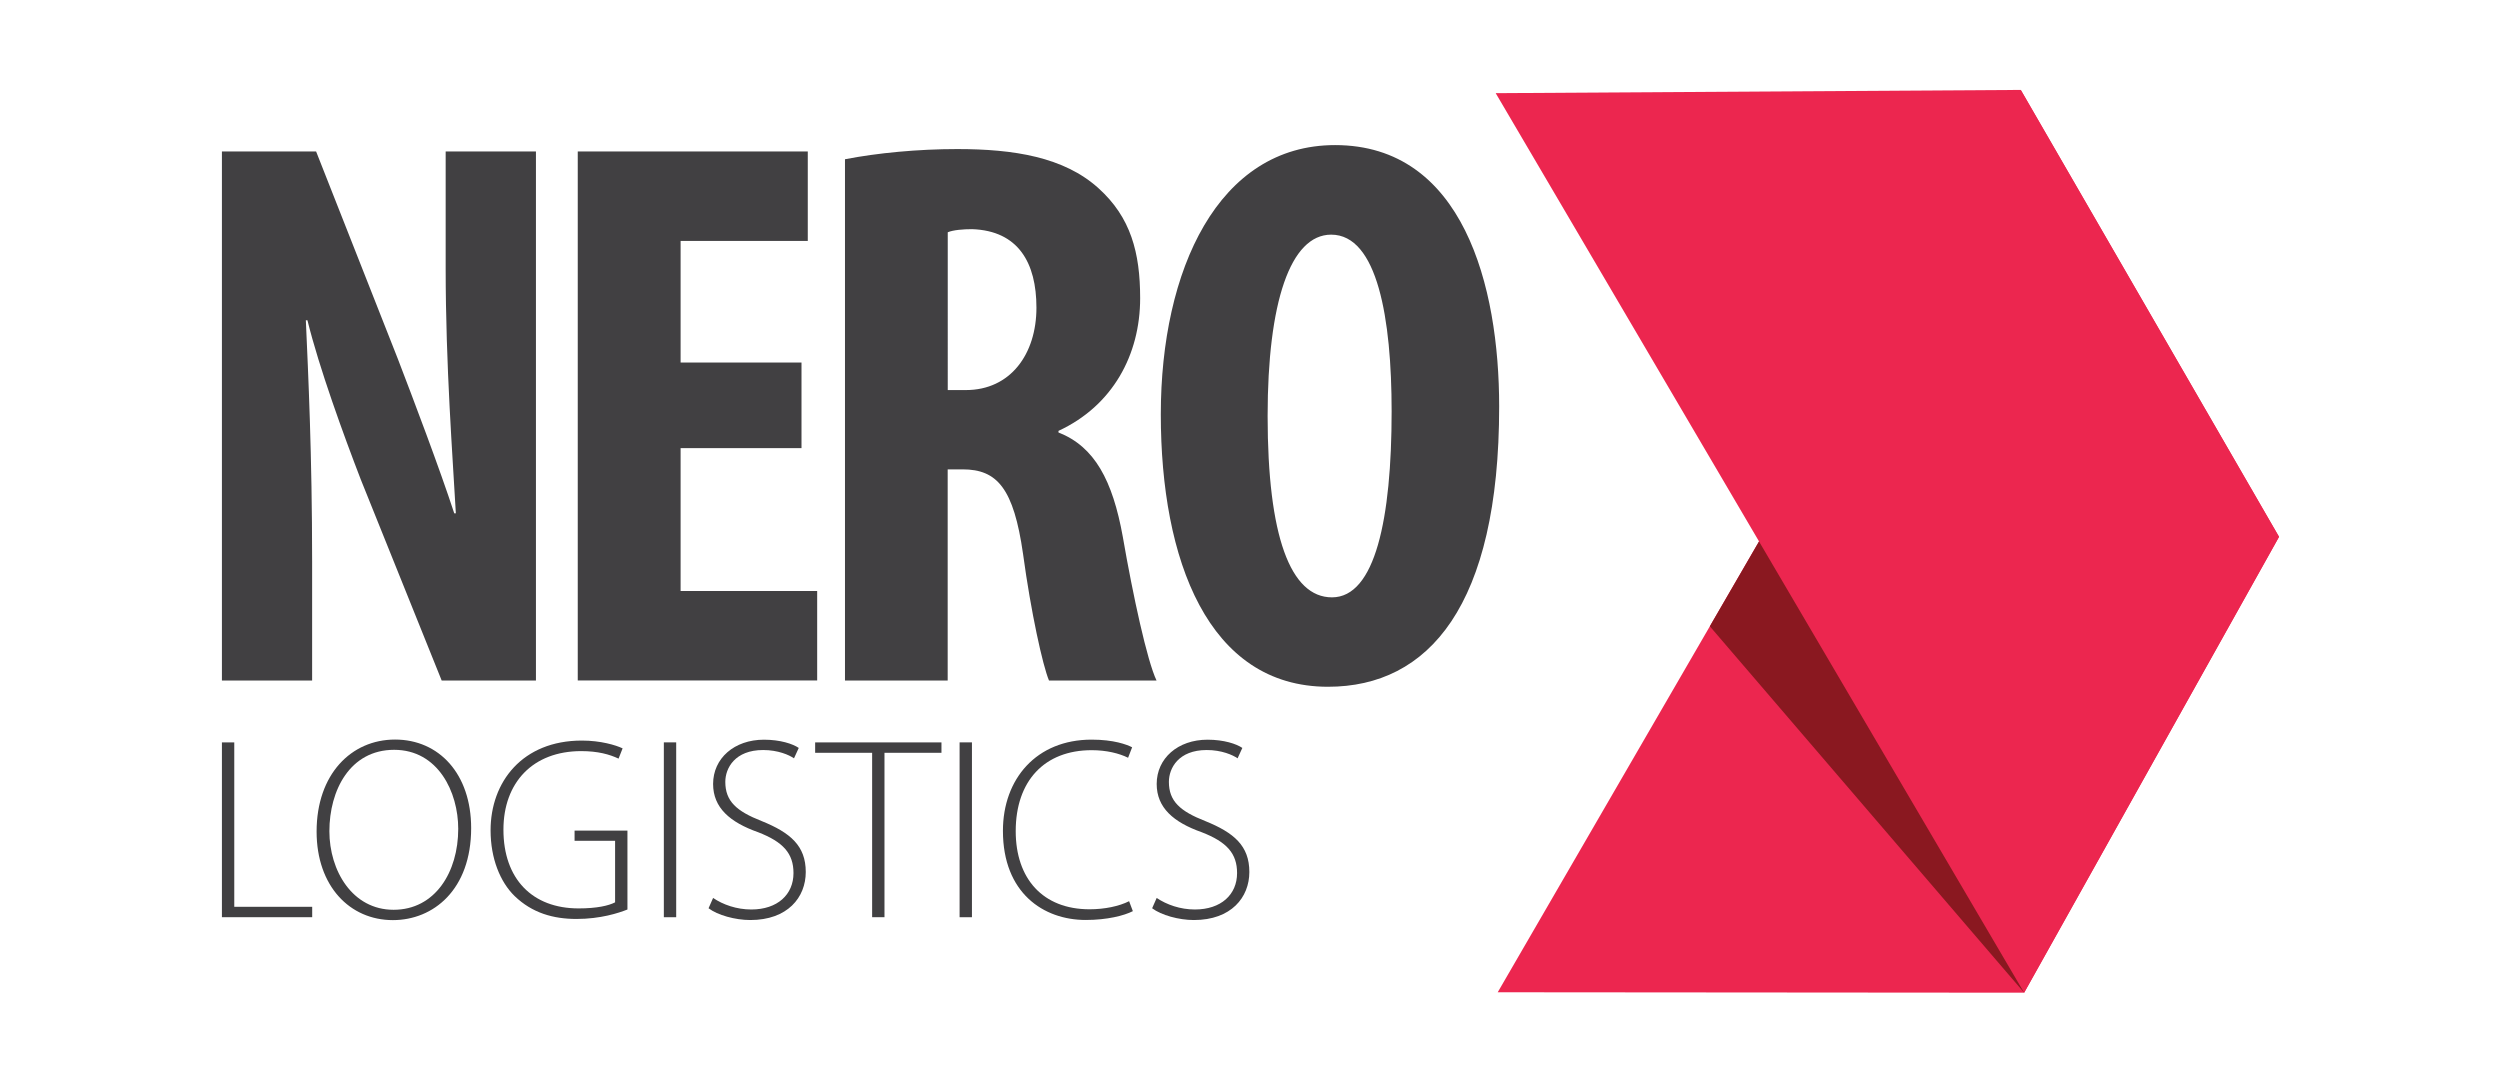 <?xml version="1.0" encoding="utf-8"?>
<!-- Generator: Adobe Illustrator 23.0.0, SVG Export Plug-In . SVG Version: 6.00 Build 0)  -->
<svg version="1.1" id="Layer_1" xmlns="http://www.w3.org/2000/svg" xmlns:xlink="http://www.w3.org/1999/xlink" x="0px" y="0px"
	 width="300px" height="130px" viewBox="0 0 300 150" style="enable-background:new 0 0 300 150;" xml:space="preserve">
<style type="text/css">
	.st0{fill:#414042;}
	.st1{fill:#EC264F;}
	.st2{fill:#8A1820;}
</style>
<g>
	<g>
		<g>
			<g>
				<path class="st0" d="M7.65,94.23V20.97h13.04l11.31,28.7c2.17,5.65,5.76,15.11,7.82,21.41h0.22
					c-0.43-7.72-1.41-20.43-1.41-33.91v-16.2h12.5v73.26H38.08L26.88,66.4c-2.39-6.2-5.76-15.44-7.39-22.06h-0.22
					c0.33,7.39,0.87,18.7,0.87,33.37v16.52H7.65z"/>
			</g>
			<g>
				<path class="st0" d="M87.9,62.05H71.16v19.78h18.91v12.39H56.92V20.97h31.85v12.39H71.16V50.2H87.9V62.05z"/>
			</g>
			<g>
				<path class="st0" d="M184.5,56.29c0,27.61-9.78,38.8-23.7,38.8c-16.63,0-23.15-17.61-23.15-37.72c0-20,7.94-37.28,24.13-37.28
					C179.5,20.1,184.5,39.55,184.5,56.29z M152.44,57.6c0,16.63,3.15,25.11,8.91,25.11c5.98,0,8.26-10.87,8.26-25.76
					c0-12.83-1.96-24.46-8.37-24.46C155.59,32.49,152.44,41.84,152.44,57.6z"/>
			</g>
			<g>
				<path class="st0" d="M93.92,22.05c4.46-0.87,10.11-1.41,15.54-1.41c7.82,0,14.78,1.09,19.57,5.43
					c4.46,4.02,5.76,8.91,5.76,15.22c0,7.83-3.8,14.89-11.31,18.37v0.22c5,1.96,7.5,6.63,8.91,14.46
					c1.41,8.15,3.37,17.17,4.67,19.89h-14.89c-0.87-2.07-2.5-9.46-3.59-17.5c-1.3-9.13-3.59-11.74-8.37-11.74h-2.07v29.24H93.92
					V22.05z M108.15,54.01h2.5c6.2,0,9.78-5,9.78-11.41c0-6.2-2.5-10.65-8.91-10.87c-1.2,0-2.61,0.11-3.37,0.43V54.01z"/>
			</g>
		</g>
		<g>
			<g>
				<path class="st0" d="M7.65,102.79h1.71v22.77h10.79V127H7.65V102.79z"/>
			</g>
			<g>
				<path class="st0" d="M42.16,114.66c0,8.53-5.23,12.74-10.84,12.74c-5.95,0-10.56-4.69-10.56-12.26c0-7.94,4.8-12.74,10.86-12.74
					C37.72,102.4,42.16,107.16,42.16,114.66z M22.53,115.09c0,5.45,3.17,10.88,8.89,10.88c5.75,0,8.95-5.22,8.95-11.21
					c0-5.1-2.79-10.94-8.88-10.94C25.38,103.83,22.53,109.43,22.53,115.09z"/>
			</g>
			<g>
				<path class="st0" d="M63.8,125.93c-1.22,0.49-3.74,1.31-7.05,1.31c-3.21,0-6.13-0.82-8.57-3.17c-2-1.95-3.33-5.2-3.33-9.1
					c0-6.71,4.41-12.43,12.64-12.43c2.6,0,4.7,0.63,5.64,1.08l-0.56,1.42c-1.26-0.59-2.86-1.04-5.17-1.04
					c-6.68,0-10.77,4.33-10.77,10.88c0,6.83,4.01,10.9,10.4,10.9c2.54,0,4.17-0.38,5.06-0.84v-8.52h-5.61v-1.41h7.32V125.93z"/>
			</g>
			<g>
				<path class="st0" d="M70.55,102.79V127h-1.71v-24.21H70.55z"/>
			</g>
			<g>
				<path class="st0" d="M75.66,124.33c1.36,0.93,3.26,1.6,5.29,1.6c3.62,0,5.84-2.06,5.84-5.04c0-2.71-1.41-4.31-4.9-5.66
					c-3.9-1.38-6.23-3.39-6.23-6.68c0-3.55,2.93-6.13,7.04-6.13c2.27,0,4,0.58,4.82,1.14l-0.66,1.44c-0.66-0.46-2.2-1.15-4.27-1.15
					c-3.91,0-5.24,2.51-5.24,4.41c0,2.68,1.55,4.06,5.02,5.42c4,1.62,6.12,3.43,6.12,7.06c0,3.51-2.51,6.65-7.68,6.65
					c-2.09,0-4.53-0.68-5.78-1.63L75.66,124.33z"/>
			</g>
			<g>
				<path class="st0" d="M97.68,104.23h-7.89v-1.44h17.49v1.44h-7.89V127h-1.71V104.23z"/>
			</g>
			<g>
				<path class="st0" d="M111.5,102.79V127h-1.71v-24.21H111.5z"/>
			</g>
			<g>
				<path class="st0" d="M133.78,126.16c-1.22,0.62-3.56,1.22-6.53,1.22c-5.85,0-11.46-3.74-11.46-12.34
					c0-7.19,4.63-12.63,12.28-12.63c3.08,0,4.87,0.68,5.61,1.06l-0.56,1.45c-1.23-0.61-2.99-1.05-5.04-1.05
					c-6.53,0-10.52,4.25-10.52,11.21c0,6.58,3.75,10.82,10.23,10.82c2.07,0,4.09-0.42,5.47-1.12L133.78,126.16z"/>
			</g>
			<g>
				<path class="st0" d="M137.08,124.33c1.37,0.93,3.26,1.6,5.29,1.6c3.62,0,5.84-2.06,5.84-5.04c0-2.71-1.41-4.31-4.9-5.66
					c-3.9-1.38-6.23-3.39-6.23-6.68c0-3.55,2.93-6.13,7.04-6.13c2.27,0,4,0.58,4.82,1.14l-0.66,1.44c-0.66-0.46-2.2-1.15-4.27-1.15
					c-3.91,0-5.24,2.51-5.24,4.41c0,2.68,1.55,4.06,5.02,5.42c4,1.62,6.12,3.43,6.12,7.06c0,3.51-2.51,6.65-7.68,6.65
					c-2.09,0-4.53-0.68-5.78-1.63L137.08,124.33z"/>
			</g>
		</g>
	</g>
	<polygon class="st1" points="257.19,137.45 184.3,137.39 256.72,12.45 292.48,74.33 	"/>
	<polygon class="st1" points="292.48,74.33 257.19,137.45 184.02,12.9 256.72,12.45 	"/>
	<polygon class="st2" points="220.48,74.97 257.19,137.45 213.67,86.72 	"/>
</g>
</svg>
